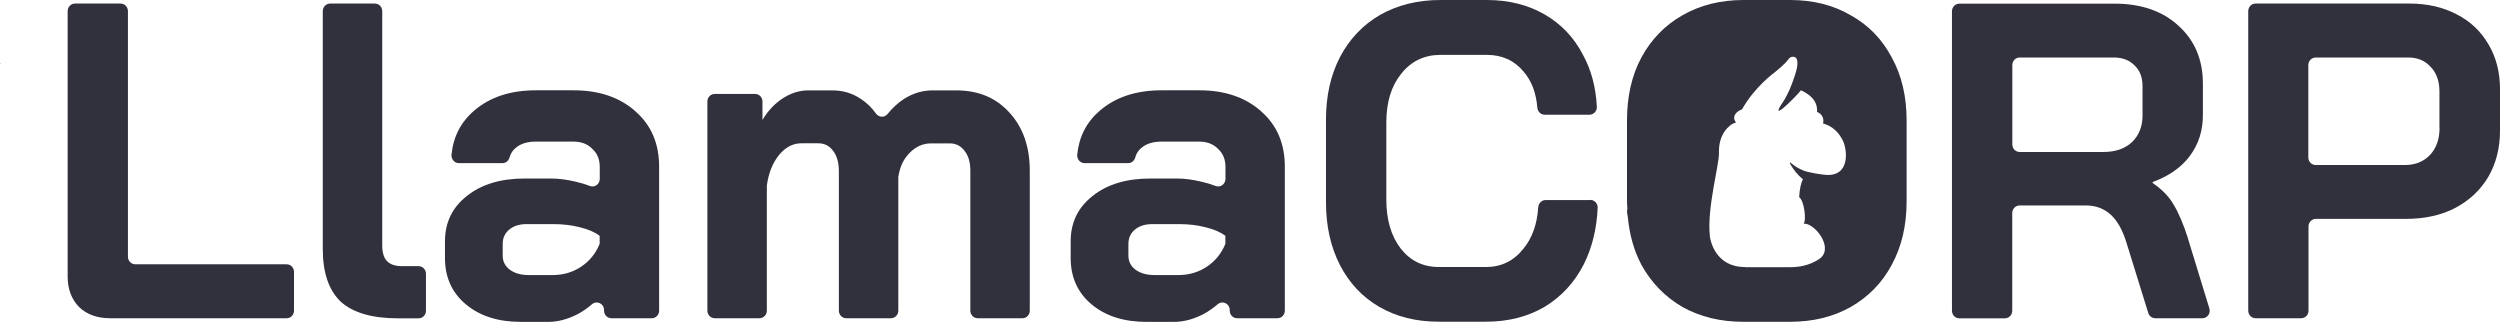 <svg width="163" height="21" viewBox="0 0 163 21" fill="none" xmlns="http://www.w3.org/2000/svg">
<path d="M0.047 4.152C0.047 4.152 0.018 4.14 0 4.134C0.012 4.128 0.029 4.122 0.041 4.116C0.041 4.128 0.047 4.14 0.047 4.152Z" fill="#30313D"/>
<path d="M18.688 17.232H8.822C8.555 17.232 8.341 17.012 8.341 16.737V0.727C8.341 0.452 8.127 0.232 7.86 0.232H4.892C4.625 0.232 4.411 0.452 4.411 0.727V18.026C4.411 18.844 4.66 19.51 5.153 20.016C5.663 20.505 6.34 20.749 7.177 20.749H18.688C18.956 20.749 19.169 20.529 19.169 20.255V17.727C19.169 17.452 18.956 17.232 18.688 17.232Z" fill="#30313D"/>
<path d="M62.364 5.893H60.796C60.149 5.893 59.532 6.076 58.944 6.448C58.546 6.705 58.19 7.034 57.87 7.431C57.668 7.682 57.3 7.663 57.11 7.401C56.837 7.016 56.51 6.699 56.124 6.448C55.572 6.076 54.955 5.893 54.272 5.893H52.675C52.123 5.893 51.571 6.07 51.025 6.418C50.49 6.772 50.057 7.236 49.713 7.822V6.619C49.713 6.344 49.499 6.125 49.232 6.125H46.602C46.335 6.125 46.121 6.344 46.121 6.619V20.254C46.121 20.529 46.335 20.749 46.602 20.749H49.517C49.784 20.749 49.998 20.529 49.998 20.254V12.145C49.998 12.145 49.998 12.084 50.004 12.054C50.122 11.254 50.384 10.607 50.793 10.106C51.209 9.599 51.696 9.343 52.248 9.343H53.358C53.756 9.343 54.082 9.507 54.325 9.843C54.575 10.173 54.694 10.613 54.694 11.162V20.254C54.694 20.529 54.907 20.749 55.174 20.749H58.089C58.356 20.749 58.57 20.529 58.57 20.254V11.547C58.665 10.881 58.914 10.356 59.312 9.965C59.71 9.556 60.179 9.349 60.707 9.349H61.93C62.328 9.349 62.654 9.514 62.898 9.849C63.147 10.161 63.266 10.594 63.266 11.138V20.254C63.266 20.529 63.48 20.749 63.747 20.749H66.662C66.929 20.749 67.142 20.529 67.142 20.254V11.138C67.142 9.575 66.703 8.317 65.831 7.358C64.958 6.381 63.8 5.893 62.352 5.893H62.364Z" fill="#30313D"/>
<path d="M41.443 7.267C40.416 6.351 39.069 5.887 37.395 5.887H34.943C33.292 5.887 31.951 6.326 30.924 7.206C30.051 7.951 29.558 8.903 29.439 10.076C29.41 10.375 29.63 10.637 29.92 10.637H32.758C32.978 10.637 33.162 10.485 33.221 10.265C33.292 10.002 33.435 9.789 33.66 9.611C33.981 9.355 34.408 9.233 34.943 9.233H37.395C37.905 9.233 38.315 9.392 38.617 9.703C38.938 9.996 39.104 10.387 39.104 10.876V11.663C39.104 12.005 38.778 12.243 38.469 12.127C38.172 12.017 37.864 11.92 37.537 11.846C36.967 11.712 36.433 11.639 35.94 11.639H34.201C32.645 11.639 31.387 12.017 30.437 12.781C29.487 13.525 29.012 14.509 29.012 15.742V16.829C29.012 18.081 29.469 19.088 30.378 19.846C31.292 20.609 32.485 20.987 33.969 20.987H35.738C36.385 20.987 37.038 20.81 37.703 20.462C38.024 20.285 38.321 20.077 38.594 19.839C38.908 19.571 39.383 19.791 39.383 20.212V20.255C39.383 20.529 39.597 20.749 39.864 20.749H42.494C42.761 20.749 42.975 20.529 42.975 20.255V10.869C42.975 9.367 42.464 8.164 41.437 7.267H41.443ZM39.104 15.883C38.855 16.505 38.457 17.006 37.905 17.378C37.353 17.751 36.73 17.934 36.023 17.934H34.486C33.975 17.934 33.554 17.818 33.233 17.58C32.93 17.348 32.776 17.043 32.776 16.67V15.907C32.776 15.516 32.919 15.205 33.203 14.967C33.488 14.735 33.856 14.613 34.313 14.613H36.106C36.712 14.613 37.282 14.68 37.816 14.82C38.368 14.954 38.795 15.144 39.098 15.376V15.876L39.104 15.883Z" fill="#30313D"/>
<path d="M27.291 17.354H26.234C25.777 17.354 25.445 17.244 25.237 17.03C25.029 16.817 24.922 16.475 24.922 16.005V0.727C24.922 0.452 24.708 0.232 24.441 0.232H21.526C21.259 0.232 21.045 0.452 21.045 0.727V16.237C21.045 17.782 21.437 18.923 22.215 19.668C23.011 20.389 24.257 20.755 25.949 20.755H27.291C27.558 20.755 27.772 20.535 27.772 20.261V17.849C27.772 17.574 27.558 17.354 27.291 17.354Z" fill="#30313D"/>
<path d="M82.239 7.267C81.212 6.351 79.865 5.887 78.19 5.887H75.739C74.088 5.887 72.747 6.326 71.719 7.206C70.847 7.951 70.354 8.903 70.235 10.076C70.206 10.375 70.425 10.637 70.716 10.637H73.554C73.773 10.637 73.958 10.485 74.017 10.265C74.088 10.002 74.231 9.789 74.456 9.611C74.777 9.355 75.204 9.233 75.739 9.233H78.19C78.701 9.233 79.111 9.392 79.413 9.703C79.734 9.996 79.9 10.387 79.9 10.876V11.663C79.9 12.005 79.573 12.243 79.265 12.127C78.968 12.017 78.659 11.92 78.333 11.846C77.763 11.712 77.229 11.639 76.736 11.639H74.996C73.441 11.639 72.183 12.017 71.233 12.781C70.283 13.525 69.808 14.509 69.808 15.742V16.829C69.808 18.081 70.265 19.088 71.173 19.846C72.088 20.609 73.281 20.987 74.765 20.987H76.534C77.181 20.987 77.834 20.81 78.499 20.462C78.82 20.285 79.117 20.077 79.389 19.839C79.704 19.571 80.179 19.791 80.179 20.212V20.255C80.179 20.529 80.393 20.749 80.66 20.749H83.29C83.557 20.749 83.771 20.529 83.771 20.255V10.869C83.771 9.367 83.26 8.164 82.233 7.267H82.239ZM79.9 15.883C79.651 16.505 79.253 17.006 78.701 17.378C78.149 17.751 77.525 17.934 76.819 17.934H75.281C74.771 17.934 74.35 17.818 74.029 17.58C73.726 17.348 73.572 17.043 73.572 16.67V15.907C73.572 15.516 73.714 15.205 73.999 14.967C74.284 14.735 74.652 14.613 75.109 14.613H76.902C77.508 14.613 78.078 14.68 78.612 14.82C79.164 14.954 79.591 15.144 79.894 15.376V15.876L79.9 15.883Z" fill="#30313D"/>
<path d="M142.655 15.534C142.352 14.594 142.038 13.861 141.717 13.336C141.414 12.811 140.957 12.341 140.352 11.932V11.871C141.414 11.48 142.222 10.912 142.774 10.173C143.344 9.41 143.629 8.524 143.629 7.505V5.453C143.629 3.89 143.095 2.632 142.032 1.673C140.987 0.715 139.598 0.238 137.87 0.238H127.749C127.481 0.238 127.268 0.458 127.268 0.733V20.26C127.268 20.535 127.481 20.755 127.749 20.755H130.717C130.984 20.755 131.198 20.535 131.198 20.26V13.892C131.198 13.617 131.411 13.397 131.678 13.397H136.012C136.659 13.397 137.199 13.605 137.639 14.014C138.078 14.423 138.417 15.052 138.666 15.888L140.067 20.407C140.132 20.614 140.316 20.749 140.524 20.749H143.593C143.92 20.749 144.151 20.425 144.05 20.108L142.649 15.534H142.655ZM139.693 7.535C139.693 8.237 139.467 8.817 139.01 9.263C138.553 9.691 137.93 9.91 137.128 9.91H131.684C131.417 9.91 131.204 9.691 131.204 9.416V4.244C131.204 3.969 131.417 3.749 131.684 3.749H137.817C138.387 3.749 138.844 3.926 139.182 4.274C139.527 4.604 139.693 5.056 139.693 5.624V7.529V7.535Z" fill="#30313D"/>
<path d="M162.252 2.901C161.759 2.04 161.064 1.386 160.174 0.935C159.284 0.464 158.256 0.232 157.099 0.232H147.066C146.799 0.232 146.585 0.452 146.585 0.727V20.255C146.585 20.529 146.799 20.749 147.066 20.749H150.034C150.302 20.749 150.515 20.529 150.515 20.255V14.765C150.515 14.49 150.729 14.271 150.996 14.271H156.867C158.084 14.271 159.147 14.039 160.061 13.568C160.993 13.08 161.712 12.408 162.228 11.547C162.739 10.668 163 9.66 163 8.531V5.807C163 4.714 162.751 3.743 162.258 2.907L162.252 2.901ZM159.058 8.354C159.058 9.074 158.85 9.66 158.429 10.112C158.013 10.54 157.467 10.759 156.802 10.759H150.984C150.717 10.759 150.503 10.54 150.503 10.265V4.244C150.503 3.969 150.717 3.75 150.984 3.75H157.028C157.633 3.75 158.12 3.957 158.482 4.366C158.862 4.757 159.052 5.294 159.052 5.978V8.354H159.058Z" fill="#30313D"/>
<path d="M120.666 0.995C119.526 0.33 118.209 0 116.707 0H113.685C112.183 0 110.853 0.33 109.696 0.995C108.556 1.643 107.665 2.558 107.018 3.749C106.389 4.922 106.08 6.289 106.08 7.853V13.128C106.08 13.305 106.098 13.47 106.11 13.647L106.08 13.708C106.08 13.849 106.098 13.977 106.128 14.105C106.235 15.272 106.526 16.328 107.018 17.262C107.665 18.435 108.556 19.351 109.696 20.016C110.853 20.663 112.183 20.981 113.685 20.981H116.707C118.209 20.981 119.526 20.657 120.666 20.016C121.824 19.351 122.721 18.435 123.344 17.262C123.991 16.072 124.311 14.691 124.311 13.128V7.853C124.311 6.289 123.991 4.922 123.344 3.749C122.715 2.558 121.824 1.636 120.666 0.995ZM113.762 17.409C111.833 17.409 111.512 15.656 111.483 15.418C111.483 15.4 111.483 15.388 111.483 15.388C111.281 13.586 112.106 10.674 112.076 9.984C112.076 9.941 112.076 9.898 112.076 9.855C112.076 8.75 112.705 8.274 112.705 8.274C112.812 8.152 112.973 8.048 113.18 7.987H113.192C113.192 7.987 113.186 7.981 113.18 7.975C113.109 7.883 113.068 7.785 113.068 7.688C113.068 7.45 113.269 7.242 113.578 7.132C114 6.387 114.516 5.795 114.938 5.386C115.353 4.97 115.68 4.745 115.709 4.72C115.994 4.464 116.333 4.232 116.624 3.841C116.713 3.713 116.885 3.664 117.027 3.725C117.057 3.743 117.087 3.761 117.11 3.786C117.33 4.122 117.081 4.769 116.849 5.422C116.659 5.96 116.362 6.491 116.279 6.607C115.276 8.072 116.885 6.534 117.425 5.886C117.924 6.125 118.529 6.521 118.47 7.297C118.589 7.34 118.695 7.419 118.767 7.517C118.844 7.621 118.885 7.743 118.885 7.877C118.885 7.938 118.873 7.993 118.862 8.048C119.455 8.207 119.895 8.622 120.168 9.196C120.441 9.776 120.655 11.577 118.957 11.394C118.713 11.37 117.918 11.254 117.585 11.119C117.336 11.016 117.057 10.875 116.831 10.674C116.713 10.564 116.629 10.539 116.772 10.777C116.944 11.058 117.199 11.412 117.55 11.681C117.544 11.693 117.538 11.706 117.532 11.724C117.419 11.956 117.336 12.316 117.306 12.854C117.639 13.092 117.793 14.386 117.591 14.588C118.256 14.49 119.562 16.078 118.701 16.823C118.654 16.853 118.612 16.89 118.565 16.92C118.541 16.932 118.517 16.951 118.494 16.963C117.983 17.268 117.395 17.421 116.724 17.421H113.78L113.762 17.409Z" fill="#30313D"/>
<path d="M103.687 13.043H100.773C100.511 13.043 100.309 13.257 100.292 13.519C100.22 14.612 99.906 15.504 99.336 16.206C98.707 17.006 97.893 17.409 96.884 17.409H93.809C92.782 17.409 91.957 17.006 91.327 16.206C90.698 15.388 90.389 14.319 90.389 13.012V7.975C90.389 6.668 90.71 5.612 91.357 4.812C92.004 3.993 92.859 3.578 93.922 3.578H96.943C97.929 3.578 98.73 3.938 99.336 4.665C99.858 5.27 100.155 6.051 100.232 7.004C100.25 7.266 100.452 7.48 100.713 7.48H103.628C103.901 7.48 104.127 7.248 104.115 6.967C104.05 5.691 103.753 4.567 103.212 3.578C102.625 2.442 101.788 1.563 100.707 0.94C99.627 0.318 98.368 0 96.943 0H93.922C92.438 0 91.132 0.324 89.992 0.965C88.87 1.612 87.997 2.528 87.368 3.719C86.762 4.891 86.454 6.247 86.454 7.791V13.183C86.454 14.728 86.756 16.096 87.368 17.287C87.973 18.459 88.828 19.369 89.932 20.01C91.054 20.657 92.343 20.975 93.809 20.975H96.884C98.327 20.975 99.603 20.651 100.701 20.01C101.805 19.344 102.66 18.416 103.266 17.226C103.806 16.145 104.109 14.917 104.168 13.543C104.18 13.263 103.955 13.031 103.681 13.031L103.687 13.043Z" fill="#30313D"/>
</svg>
